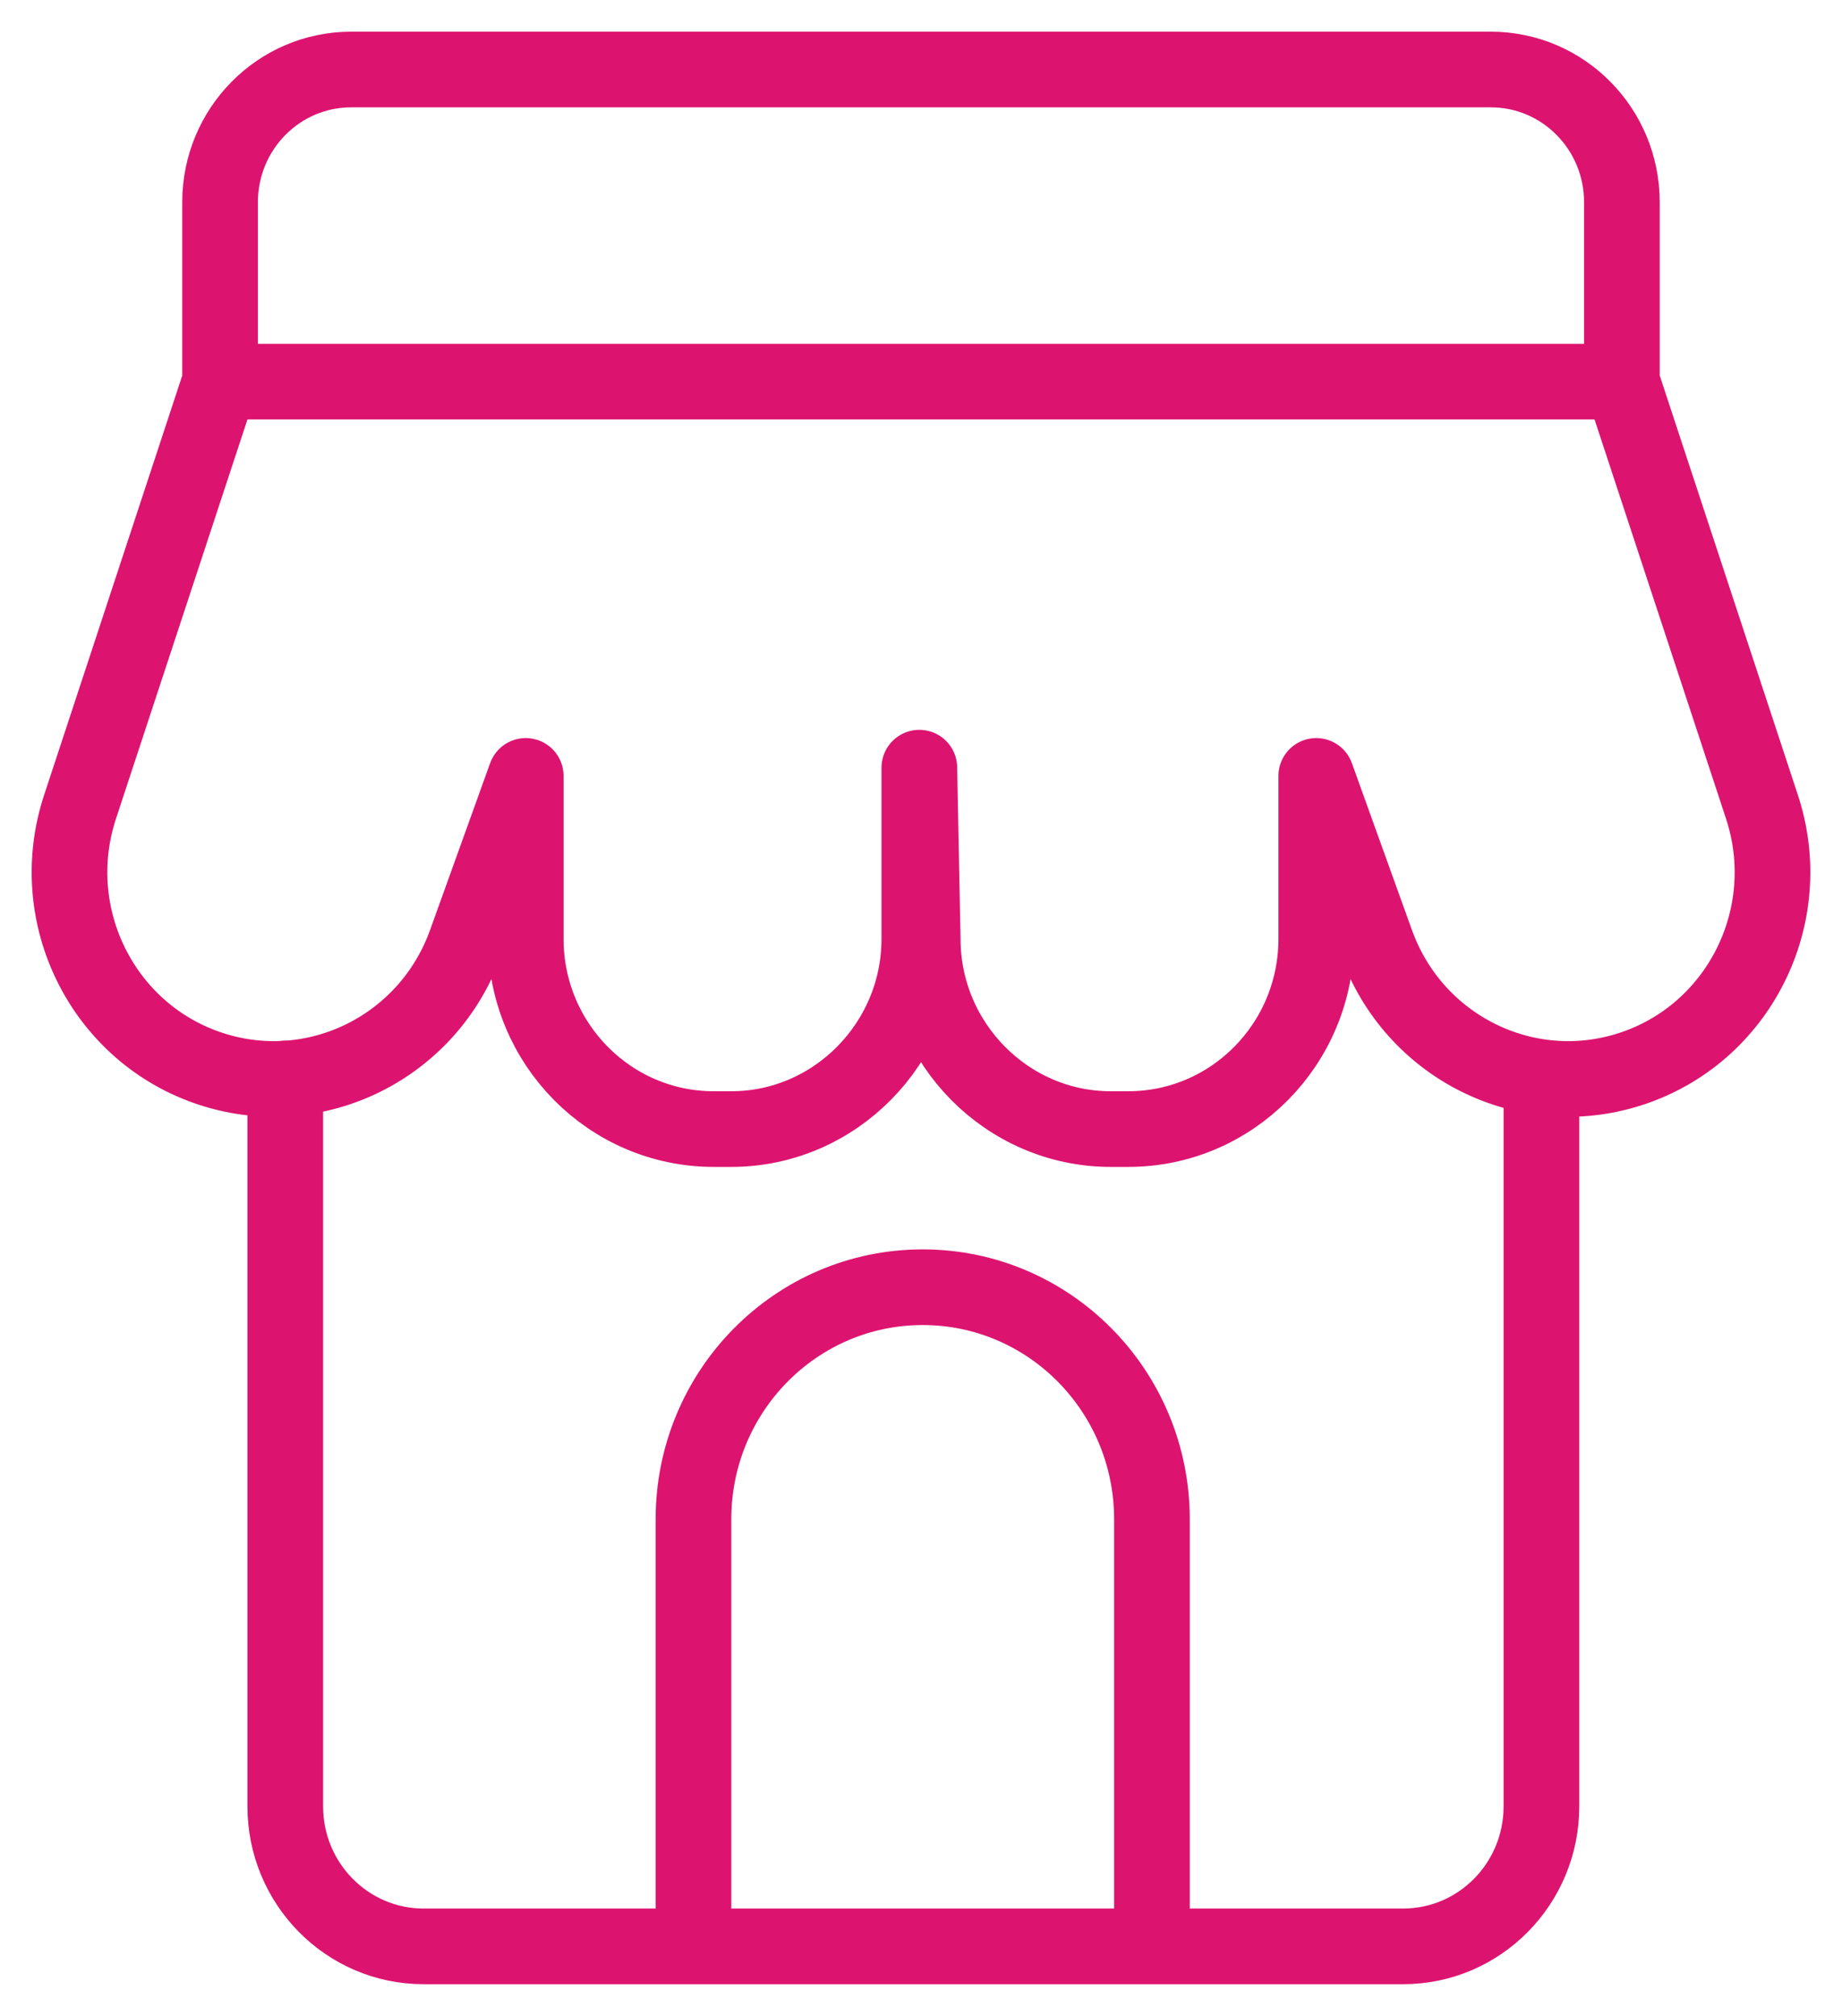 <svg width="53" height="58" xmlns="http://www.w3.org/2000/svg"><g stroke="#DC146F" stroke-width="2.177" fill="none" fill-rule="evenodd" stroke-linecap="round" stroke-linejoin="round"><path d="M6.333 10.98h40.334M19.953 55.468V43.711c0-3.687 2.953-6.676 6.596-6.676 3.642 0 6.596 2.989 6.596 6.676v11.757"/><path d="M8.208 31.032v20.939c0 2.225 1.782 4.029 3.98 4.029h28.183c2.199 0 3.981-1.804 3.981-4.03V31.026"/><path d="M41.744 2H10.105C8.021 2 6.332 3.71 6.332 5.818v5.162L2.303 23.215c-1.037 3.149.673 6.547 3.799 7.549 3 .963 6.217-.64 7.295-3.633l1.73-4.807v4.687c0 3.023 2.422 5.474 5.41 5.474h.505c2.975 0 5.41-2.463 5.41-5.474v-4.924l.097 4.924c0 3.011 2.434 5.474 5.409 5.474h.506c2.987 0 5.409-2.45 5.409-5.474v-4.687l1.73 4.807c1.078 2.993 4.294 4.596 7.295 3.633 3.126-1.002 4.836-4.4 3.799-7.549l-4.03-12.235V5.818C46.667 3.709 44.978 2 42.895 2h-1.151Z"/></g></svg>